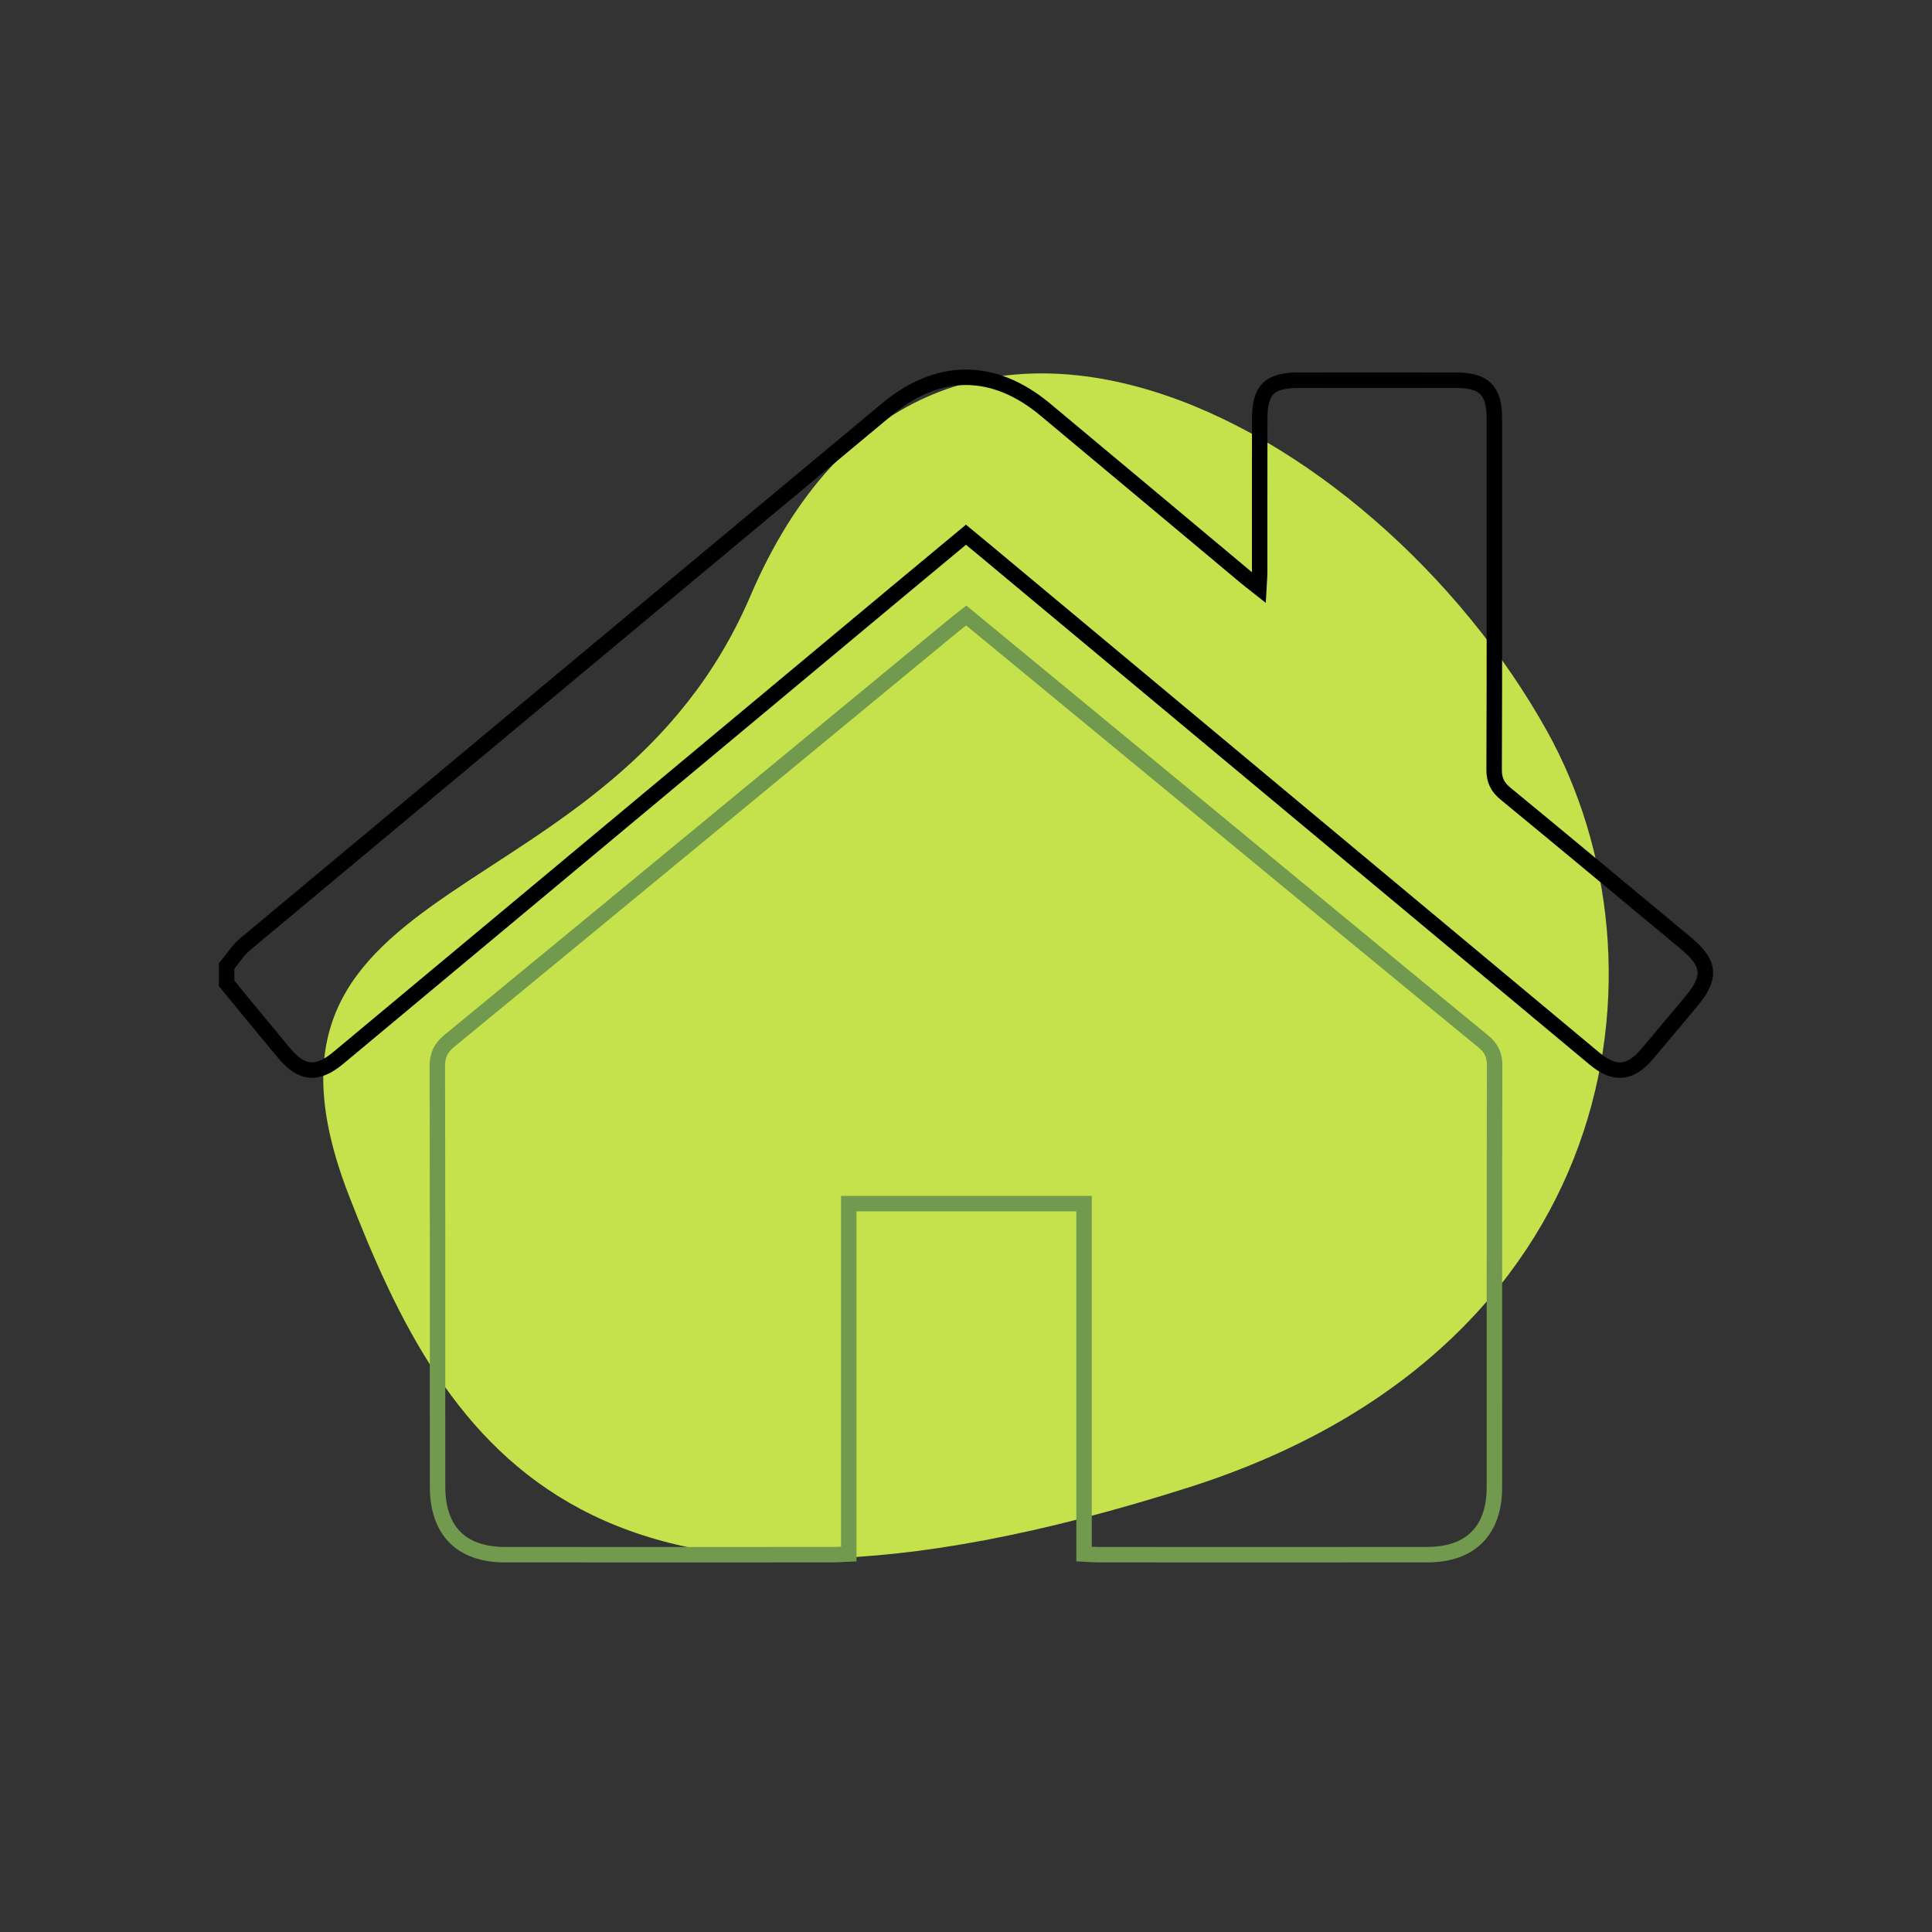 <?xml version="1.0" encoding="utf-8"?>
<!-- Generator: Adobe Illustrator 25.4.1, SVG Export Plug-In . SVG Version: 6.00 Build 0)  -->
<svg version="1.1" id="Layer_1" xmlns="http://www.w3.org/2000/svg" xmlns:xlink="http://www.w3.org/1999/xlink" x="0px" y="0px"
	 viewBox="0 0 250 250" enable-background="new 0 0 250 250" xml:space="preserve">
<rect x="0" y="0" width="250" height="250" fill="#333333" stroke="none"/>
<g>
	<path opacity="0.85" fill="#DEFF4F" d="M154.023,192.403c-78.096,24.962-96.132-4.793-108.899-37.765
		c-16.579-42.818,33.899-35.297,51.969-77.508c23.137-54.047,80.778-22.661,103.09,17.47
		C217.061,124.956,209.649,174.624,154.023,192.403z"/>
	<g>
		<path fill="none" stroke="#000000" stroke-width="2" stroke-miterlimit="10" d="M29.326,125.01c0.782-0.941,1.44-2.03,2.363-2.801
			c27.679-23.103,55.38-46.18,83.088-69.248c6.648-5.535,13.819-5.516,20.473,0.03c8.658,7.216,17.295,14.457,25.943,21.685
			c0.47,0.393,0.959,0.762,1.703,1.35c0.046-0.862,0.103-1.444,0.104-2.025c0.007-6.602-0.005-13.204,0.008-19.805
			c0.008-3.779,1.241-4.992,5.059-4.997c6.789-0.009,13.577-0.013,20.366,0.002c3.635,0.008,4.939,1.326,4.94,4.975
			c0.006,15.134,0.024,30.269-0.032,45.403c-0.005,1.398,0.435,2.267,1.492,3.135c7.793,6.405,15.536,12.87,23.298,19.314
			c3.16,2.623,3.338,4.418,0.733,7.527c-1.919,2.291-3.825,4.594-5.761,6.871c-2.149,2.528-4.196,2.707-6.751,0.578
			c-26.308-21.928-52.61-43.863-78.915-65.795c-0.762-0.636-1.53-1.265-2.441-2.018c-2.981,2.478-5.939,4.931-8.89,7.391
			C92.003,96.68,67.901,116.78,43.795,136.877c-2.748,2.291-4.746,2.13-7.022-0.597c-2.5-2.995-4.966-6.017-7.447-9.028
			C29.326,126.505,29.326,125.757,29.326,125.01z"/>
		<path fill="none" stroke="#719A4F" stroke-width="2" stroke-miterlimit="10" d="M125.027,79.644
			c10.638,8.765,21.113,17.394,31.584,26.026c11.77,9.703,23.524,19.425,35.326,29.089c1.082,0.886,1.47,1.79,1.467,3.161
			c-0.041,18.184-0.023,36.367-0.03,54.551c-0.002,5.578-3.091,8.695-8.658,8.701c-14.198,0.015-28.396,0.006-42.595,0.002
			c-0.548,0-1.095-0.051-1.846-0.087c0-15.126,0-30.161,0-45.338c-10.197,0-20.187,0-30.446,0c0,15.048,0,30.128,0,45.336
			c-0.868,0.039-1.474,0.089-2.08,0.089c-14.136,0.004-28.272,0.012-42.408-0.001c-5.675-0.005-8.72-3.1-8.722-8.828
			c-0.005-18.121,0.013-36.243-0.031-54.364c-0.004-1.447,0.44-2.374,1.568-3.301c21.694-17.828,43.35-35.701,65.016-53.563
			C123.745,80.646,124.331,80.196,125.027,79.644z"/>
	</g>
</g>
</svg>

